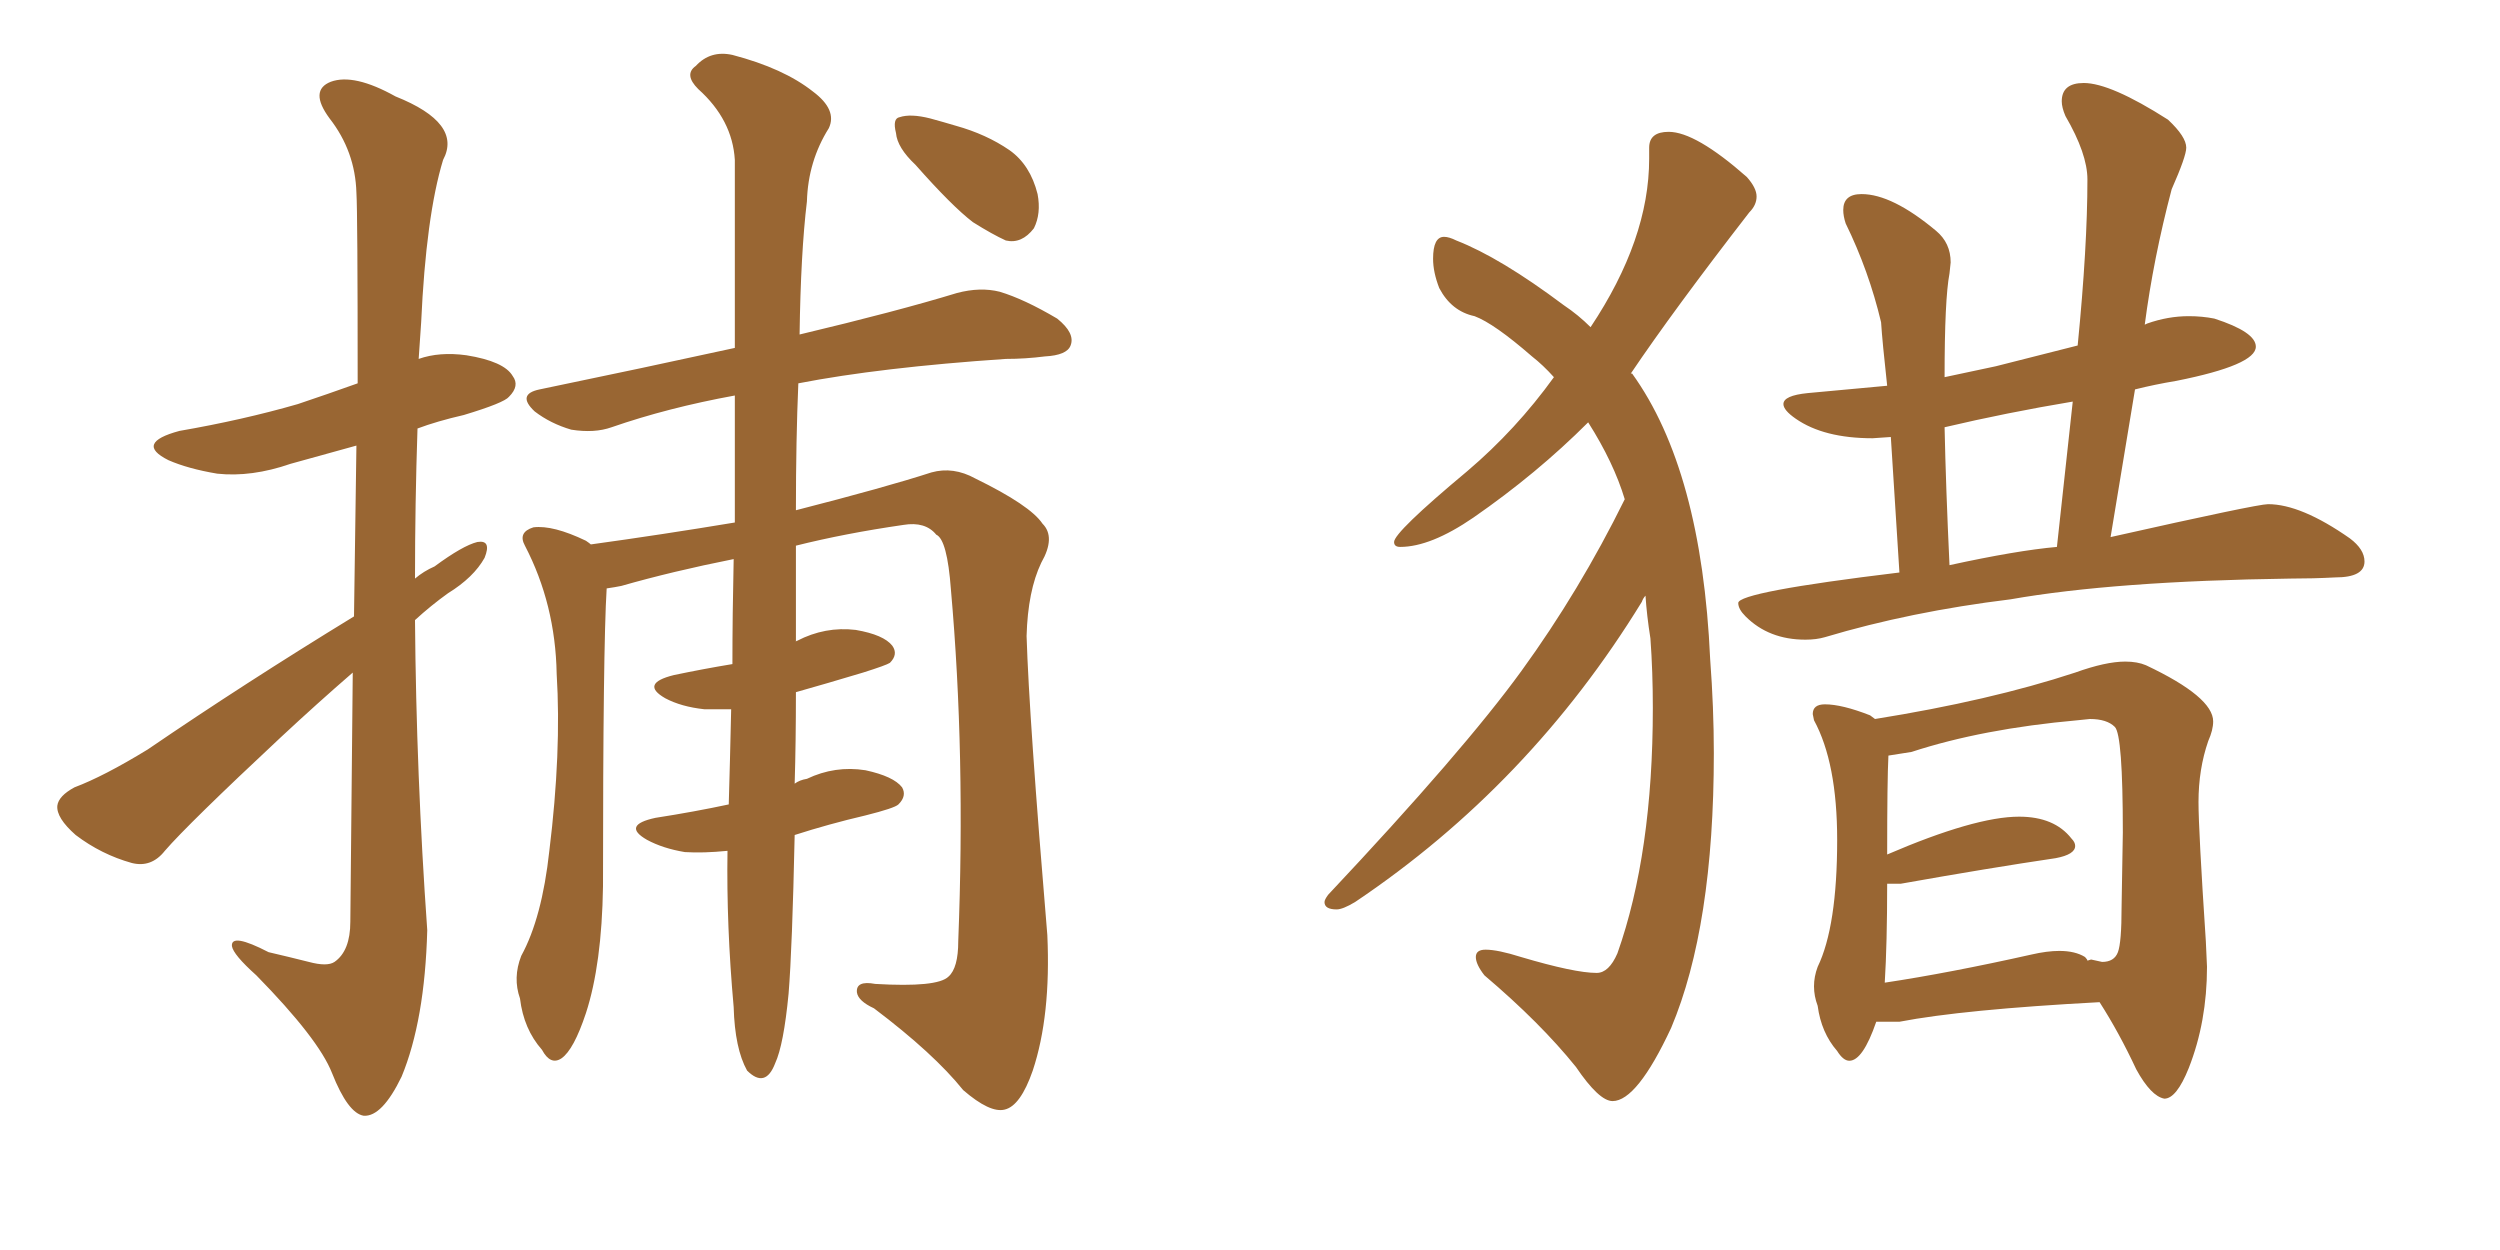 <svg xmlns="http://www.w3.org/2000/svg" xmlns:xlink="http://www.w3.org/1999/xlink" width="300" height="150"><path fill="#996633" padding="10" d="M42.48 73.97L42.48 73.97Q42.63 62.26 42.77 53.47L42.77 53.47Q38.53 54.64 34.86 55.66L34.86 55.66Q30.18 57.28 26.07 56.84L26.07 56.84Q22.56 56.25 20.21 55.22L20.21 55.22Q16.11 53.17 21.53 51.71L21.53 51.71Q29.15 50.39 35.74 48.49L35.74 48.49Q39.26 47.31 42.92 46.00L42.92 46.00Q42.92 25.49 42.77 23.14L42.77 23.14Q42.63 18.16 39.55 14.21L39.55 14.21Q37.06 10.84 39.70 9.81L39.70 9.81Q42.48 8.79 47.46 11.57L47.46 11.57Q55.52 14.79 53.17 19.19L53.17 19.19Q51.12 25.93 50.54 38.67L50.54 38.67Q50.39 40.72 50.24 43.07L50.24 43.07Q52.73 42.19 55.96 42.63L55.96 42.63Q60.50 43.36 61.52 45.12L61.52 45.12Q62.40 46.29 61.08 47.61L61.08 47.61Q60.50 48.34 55.66 49.80L55.66 49.80Q52.44 50.54 50.10 51.42L50.10 51.42Q49.80 60.50 49.80 69.43L49.80 69.43Q50.83 68.55 52.15 67.97L52.15 67.97Q55.52 65.48 57.28 65.04L57.28 65.04Q59.03 64.75 58.15 66.94L58.15 66.94Q56.84 69.29 53.76 71.19L53.76 71.19Q51.71 72.66 49.80 74.41L49.80 74.41Q49.95 93.02 51.27 111.62L51.27 111.62Q50.98 122.46 48.19 129.20L48.19 129.20Q45.85 134.03 43.65 133.89L43.65 133.89Q41.75 133.59 39.84 128.76L39.84 128.76Q38.23 124.66 30.76 117.04L30.76 117.04Q27.98 114.55 27.83 113.53L27.83 113.53Q27.69 111.91 32.23 114.26L32.23 114.26Q34.72 114.84 37.06 115.43L37.06 115.43Q39.26 116.02 40.14 115.43L40.14 115.43Q42.04 114.11 42.04 110.60L42.04 110.60Q42.19 94.04 42.33 80.71L42.33 80.71Q38.09 84.38 33.69 88.48L33.69 88.48Q22.56 98.88 19.78 102.10L19.78 102.10Q18.16 104.15 15.82 103.56L15.82 103.56Q12.16 102.54 9.08 100.20L9.08 100.20Q6.74 98.14 6.88 96.68L6.88 96.68Q7.03 95.51 8.94 94.48L8.94 94.48Q12.45 93.16 17.72 89.94L17.72 89.94Q29.30 82.03 42.48 73.97ZM87.30 102.10L87.30 102.10Q84.38 102.39 82.18 102.25L82.18 102.25Q79.54 101.81 77.64 100.78L77.64 100.78Q74.56 99.02 78.66 98.14L78.66 98.14Q83.35 97.41 87.45 96.53L87.45 96.53Q87.60 91.41 87.74 85.11L87.74 85.11Q85.99 85.11 84.52 85.11L84.52 85.11Q81.74 84.81 79.83 83.79L79.83 83.79Q76.76 82.03 80.86 81.01L80.86 81.01Q84.38 80.27 87.89 79.69L87.89 79.69Q87.89 73.83 88.04 67.09L88.04 67.09Q80.71 68.55 74.56 70.31L74.56 70.31Q73.83 70.46 72.80 70.61L72.80 70.61Q72.36 77.64 72.36 106.35L72.36 106.35Q72.22 115.72 70.31 121.58L70.31 121.58Q68.85 125.98 67.38 127.00L67.38 127.00Q66.06 127.88 65.04 125.98L65.04 125.98Q62.84 123.49 62.40 119.82L62.40 119.82Q61.52 117.33 62.55 114.70L62.55 114.70Q65.04 110.16 65.92 102.10L65.92 102.10Q67.38 90.23 66.80 80.86L66.80 80.86Q66.65 72.51 62.99 65.48L62.99 65.48Q62.11 63.87 64.01 63.28L64.01 63.28Q66.36 62.99 70.31 64.89L70.31 64.89Q70.75 65.19 70.90 65.33L70.90 65.33Q79.39 64.16 88.18 62.70L88.18 62.70Q88.18 54.20 88.18 47.46L88.18 47.46Q80.13 48.93 73.39 51.27L73.39 51.27Q71.34 52.00 68.55 51.56L68.55 51.56Q66.06 50.83 64.16 49.37L64.16 49.37Q61.96 47.31 64.75 46.73L64.75 46.73Q77.49 44.09 88.18 41.75L88.18 41.75Q88.18 27.69 88.18 19.19L88.18 19.19Q87.89 14.36 83.79 10.69L83.79 10.69Q82.03 8.94 83.50 7.91L83.50 7.91Q85.25 6.01 87.89 6.59L87.89 6.59Q94.04 8.20 97.56 10.99L97.56 10.99Q100.49 13.18 99.46 15.38L99.46 15.38Q96.97 19.34 96.83 24.17L96.83 24.17Q96.09 30.32 95.95 40.14L95.95 40.14Q107.67 37.35 114.84 35.16L114.84 35.16Q117.63 34.42 119.97 35.01L119.97 35.01Q122.90 35.89 126.86 38.23L126.86 38.23Q129.05 39.99 128.47 41.46L128.47 41.46Q128.03 42.63 125.39 42.77L125.39 42.77Q123.05 43.07 120.70 43.07L120.70 43.07Q105.62 44.09 95.80 46.00L95.80 46.00Q95.51 52.73 95.51 61.23L95.51 61.23Q106.35 58.45 111.77 56.69L111.77 56.69Q114.40 55.96 117.04 57.42L117.04 57.42Q123.63 60.64 125.10 62.84L125.10 62.84Q126.71 64.45 124.95 67.53L124.95 67.53Q123.34 70.90 123.19 76.32L123.19 76.32Q123.49 86.13 125.68 112.21L125.68 112.21Q126.12 121.88 123.93 128.47L123.93 128.47Q122.46 132.71 120.56 133.15L120.56 133.15Q118.80 133.59 115.58 130.81L115.58 130.81Q112.06 126.42 104.88 121.00L104.88 121.00Q102.98 120.12 102.83 119.09L102.83 119.09Q102.69 117.63 105.03 118.07L105.03 118.07Q112.50 118.51 113.82 117.19L113.82 117.19Q114.99 116.16 114.99 112.94L114.99 112.94Q115.87 90.53 114.11 70.75L114.11 70.75Q113.67 64.75 112.35 64.16L112.35 64.16Q111.04 62.55 108.40 62.99L108.40 62.99Q101.37 64.01 95.51 65.48L95.51 65.48Q95.51 69.43 95.51 73.97L95.51 73.97Q95.51 75.59 95.51 77.05L95.51 77.05Q95.51 76.90 95.65 76.90L95.65 76.90Q99.02 75.15 102.69 75.59L102.69 75.59Q106.05 76.17 107.08 77.49L107.08 77.49Q107.81 78.52 106.79 79.54L106.79 79.54Q106.35 79.83 103.56 80.71L103.56 80.71Q99.17 82.03 95.51 83.06L95.51 83.06Q95.51 89.06 95.36 94.04L95.36 94.04Q95.95 93.60 96.83 93.46L96.83 93.46Q100.20 91.85 103.86 92.43L103.86 92.43Q107.23 93.16 108.25 94.48L108.25 94.48Q108.84 95.51 107.81 96.53L107.81 96.53Q107.37 96.97 103.86 97.85L103.86 97.85Q99.46 98.88 95.36 100.20L95.36 100.20Q95.07 113.82 94.63 119.24L94.63 119.24Q94.04 125.39 93.02 127.59L93.02 127.59Q91.85 130.66 89.65 128.47L89.65 128.47Q88.18 125.83 88.04 120.85L88.04 120.85Q87.16 111.04 87.30 102.10ZM109.86 19.78L109.86 19.78L109.86 19.78Q107.67 17.72 107.52 15.97L107.52 15.97Q107.08 14.21 107.96 14.06L107.96 14.06Q109.28 13.62 111.62 14.21L111.62 14.21Q113.23 14.65 114.70 15.09L114.70 15.09Q118.36 16.11 121.14 18.02L121.14 18.02Q123.63 19.78 124.51 23.29L124.51 23.29Q124.95 25.63 124.07 27.39L124.07 27.39Q122.61 29.30 120.70 28.86L120.70 28.86Q119.09 28.13 116.75 26.66L116.75 26.66Q114.26 24.76 109.86 19.78ZM193.51 132.13L193.51 132.13Q191.89 132.13 189.11 128.03L189.11 128.03Q184.86 122.75 178.13 117.04L178.13 117.04Q177.10 115.72 177.10 114.84L177.10 114.84Q177.10 113.96 178.27 113.96L178.27 113.96Q179.74 113.96 182.52 114.84L182.52 114.84Q188.96 116.75 191.60 116.75L191.60 116.75Q193.07 116.75 194.09 114.40L194.09 114.40Q198.34 102.39 198.34 84.96L198.34 84.96Q198.34 80.57 198.05 76.61L198.05 76.61Q197.61 73.83 197.46 71.48L197.46 71.48Q197.17 71.78 197.02 72.22L197.02 72.22Q183.54 94.19 162.60 108.25L162.60 108.25Q161.13 109.13 160.40 109.13L160.40 109.13Q158.94 109.13 158.94 108.25L158.94 108.25Q158.94 107.96 159.38 107.37L159.38 107.37Q175.63 90.09 182.59 80.49Q189.55 70.90 194.97 59.91L194.97 59.91Q193.65 55.52 190.58 50.68L190.58 50.68Q184.42 56.84 176.81 62.11L176.81 62.11Q171.68 65.63 168.02 65.63L168.02 65.63Q167.29 65.63 167.29 65.04L167.29 65.04Q167.29 63.87 176.07 56.54L176.07 56.54Q181.93 51.56 186.47 45.26L186.47 45.26Q185.16 43.80 183.84 42.77L183.84 42.77Q179.30 38.82 176.95 37.94L176.95 37.94Q174.17 37.35 172.71 34.57L172.71 34.57Q171.97 32.67 171.97 31.05L171.97 31.05Q171.97 28.42 173.29 28.42L173.29 28.42Q173.88 28.42 174.76 28.86L174.76 28.86Q180.03 30.91 187.65 36.62L187.65 36.62Q189.40 37.79 190.87 39.26L190.87 39.26Q197.90 28.71 197.90 19.04L197.90 19.04L197.90 17.72Q197.90 15.82 200.24 15.82L200.24 15.82Q203.47 15.82 209.62 21.24L209.62 21.24Q210.79 22.56 210.79 23.58L210.79 23.58Q210.79 24.61 209.91 25.49L209.91 25.49Q200.83 37.21 195.70 44.82L195.70 44.82L195.85 44.82Q204.20 56.40 205.22 79.10L205.22 79.10Q205.66 84.96 205.66 90.38L205.66 90.38Q205.66 111.18 200.54 123.34L200.54 123.34Q196.44 132.13 193.51 132.13ZM216.65 76.76L216.65 76.76Q212.26 76.76 209.47 73.97L209.47 73.97Q208.59 73.10 208.59 72.36L208.59 72.36Q208.59 71.04 227.93 68.70L227.93 68.70L226.90 52.44L224.71 52.59Q218.85 52.59 215.48 50.24L215.48 50.24Q214.01 49.22 214.01 48.49L214.01 48.49Q214.01 47.46 216.94 47.17L216.94 47.17L226.46 46.29Q225.88 41.02 225.73 38.67L225.73 38.67Q224.27 32.52 221.48 26.81L221.48 26.81Q221.19 25.93 221.19 25.20L221.19 25.20Q221.19 23.29 223.39 23.29L223.39 23.29Q227.05 23.29 232.32 27.69L232.32 27.69Q234.08 29.15 234.08 31.49L234.08 31.49L233.94 32.81Q233.35 35.89 233.35 45.26L233.35 45.26L239.50 43.95L249.32 41.46Q250.49 29.59 250.49 21.53L250.49 21.53Q250.49 18.46 247.85 13.92L247.85 13.92Q247.41 12.89 247.41 12.16L247.41 12.16Q247.41 9.96 250.05 9.96L250.05 9.96Q253.27 9.96 260.16 14.36L260.16 14.36Q262.35 16.41 262.35 17.72L262.35 17.72Q262.35 18.75 260.60 22.71L260.60 22.71Q258.40 31.05 257.37 38.96L257.37 38.96L257.67 38.82Q260.16 37.94 262.65 37.94L262.65 37.94Q264.26 37.94 265.72 38.23L265.72 38.23Q270.70 39.84 270.70 41.60L270.70 41.60Q270.70 43.80 261.18 45.70L261.18 45.70Q258.54 46.14 256.20 46.73L256.20 46.73L253.27 64.45Q270.85 60.50 272.17 60.50L272.17 60.50Q276.12 60.50 281.98 64.60L281.98 64.60Q283.74 65.92 283.74 67.38L283.74 67.38Q283.74 69.29 280.22 69.29L280.22 69.29Q277.59 69.43 274.80 69.43L274.80 69.43Q253.71 69.73 241.26 71.92L241.26 71.92Q229.25 73.39 218.99 76.46L218.99 76.46Q217.97 76.76 216.65 76.76ZM233.94 67.82L233.94 67.82Q241.99 66.06 246.83 65.63L246.83 65.63L248.73 48.19Q240.82 49.51 233.35 51.27L233.35 51.27Q233.50 58.45 233.94 67.82ZM259.72 131.84L259.72 131.84Q258.11 131.54 256.35 128.32L256.35 128.32Q254.30 123.93 251.95 120.26L251.95 120.26Q235.55 121.14 227.93 122.61L227.93 122.61L225.15 122.61Q223.54 127.29 221.92 127.29L221.92 127.29Q221.19 127.29 220.46 126.12L220.46 126.12Q218.55 123.93 218.12 120.70L218.12 120.70Q217.68 119.53 217.68 118.36L217.68 118.36Q217.68 117.19 218.12 116.02L218.12 116.02Q220.46 111.18 220.46 100.78L220.46 100.78Q220.46 91.55 217.68 86.43L217.68 86.43L217.53 85.69Q217.53 84.52 218.99 84.52L218.99 84.52Q221.04 84.52 224.41 85.84L224.41 85.84L225 86.28Q238.77 84.08 249.02 80.71L249.02 80.71Q252.69 79.39 255.03 79.39L255.03 79.39Q256.49 79.39 257.52 79.83L257.52 79.83Q265.58 83.64 265.58 86.57L265.58 86.57Q265.58 87.60 264.99 88.92L264.99 88.92Q263.82 92.29 263.82 96.24L263.82 96.24Q263.82 99.61 264.70 112.94L264.70 112.94L264.84 116.02Q264.84 122.61 262.65 128.17L262.65 128.17Q261.18 131.84 259.72 131.84ZM226.17 117.92L226.17 117.92Q233.94 116.75 243.75 114.55L243.75 114.55Q245.65 114.11 247.12 114.11L247.12 114.11Q249.02 114.11 250.20 114.84L250.20 114.84Q250.49 115.14 250.49 115.28L250.49 115.28L250.93 115.14L252.25 115.43Q253.71 115.43 254.15 114.26Q254.59 113.09 254.59 108.84L254.59 108.84L254.74 99.90Q254.74 88.18 253.78 87.23Q252.83 86.28 250.78 86.28L250.78 86.28L249.32 86.43Q237.89 87.45 229.39 90.23L229.39 90.23L226.61 90.67Q226.46 93.60 226.46 102.54L226.46 102.54Q237.01 98.00 242.29 98.00L242.29 98.00Q246.53 98.00 248.58 100.63L248.58 100.63Q249.02 101.07 249.02 101.51L249.02 101.51Q249.02 102.54 246.68 102.98L246.68 102.98Q238.77 104.15 228.08 106.05L228.08 106.05L226.46 106.05Q226.46 113.23 226.17 117.92Z"/></svg>